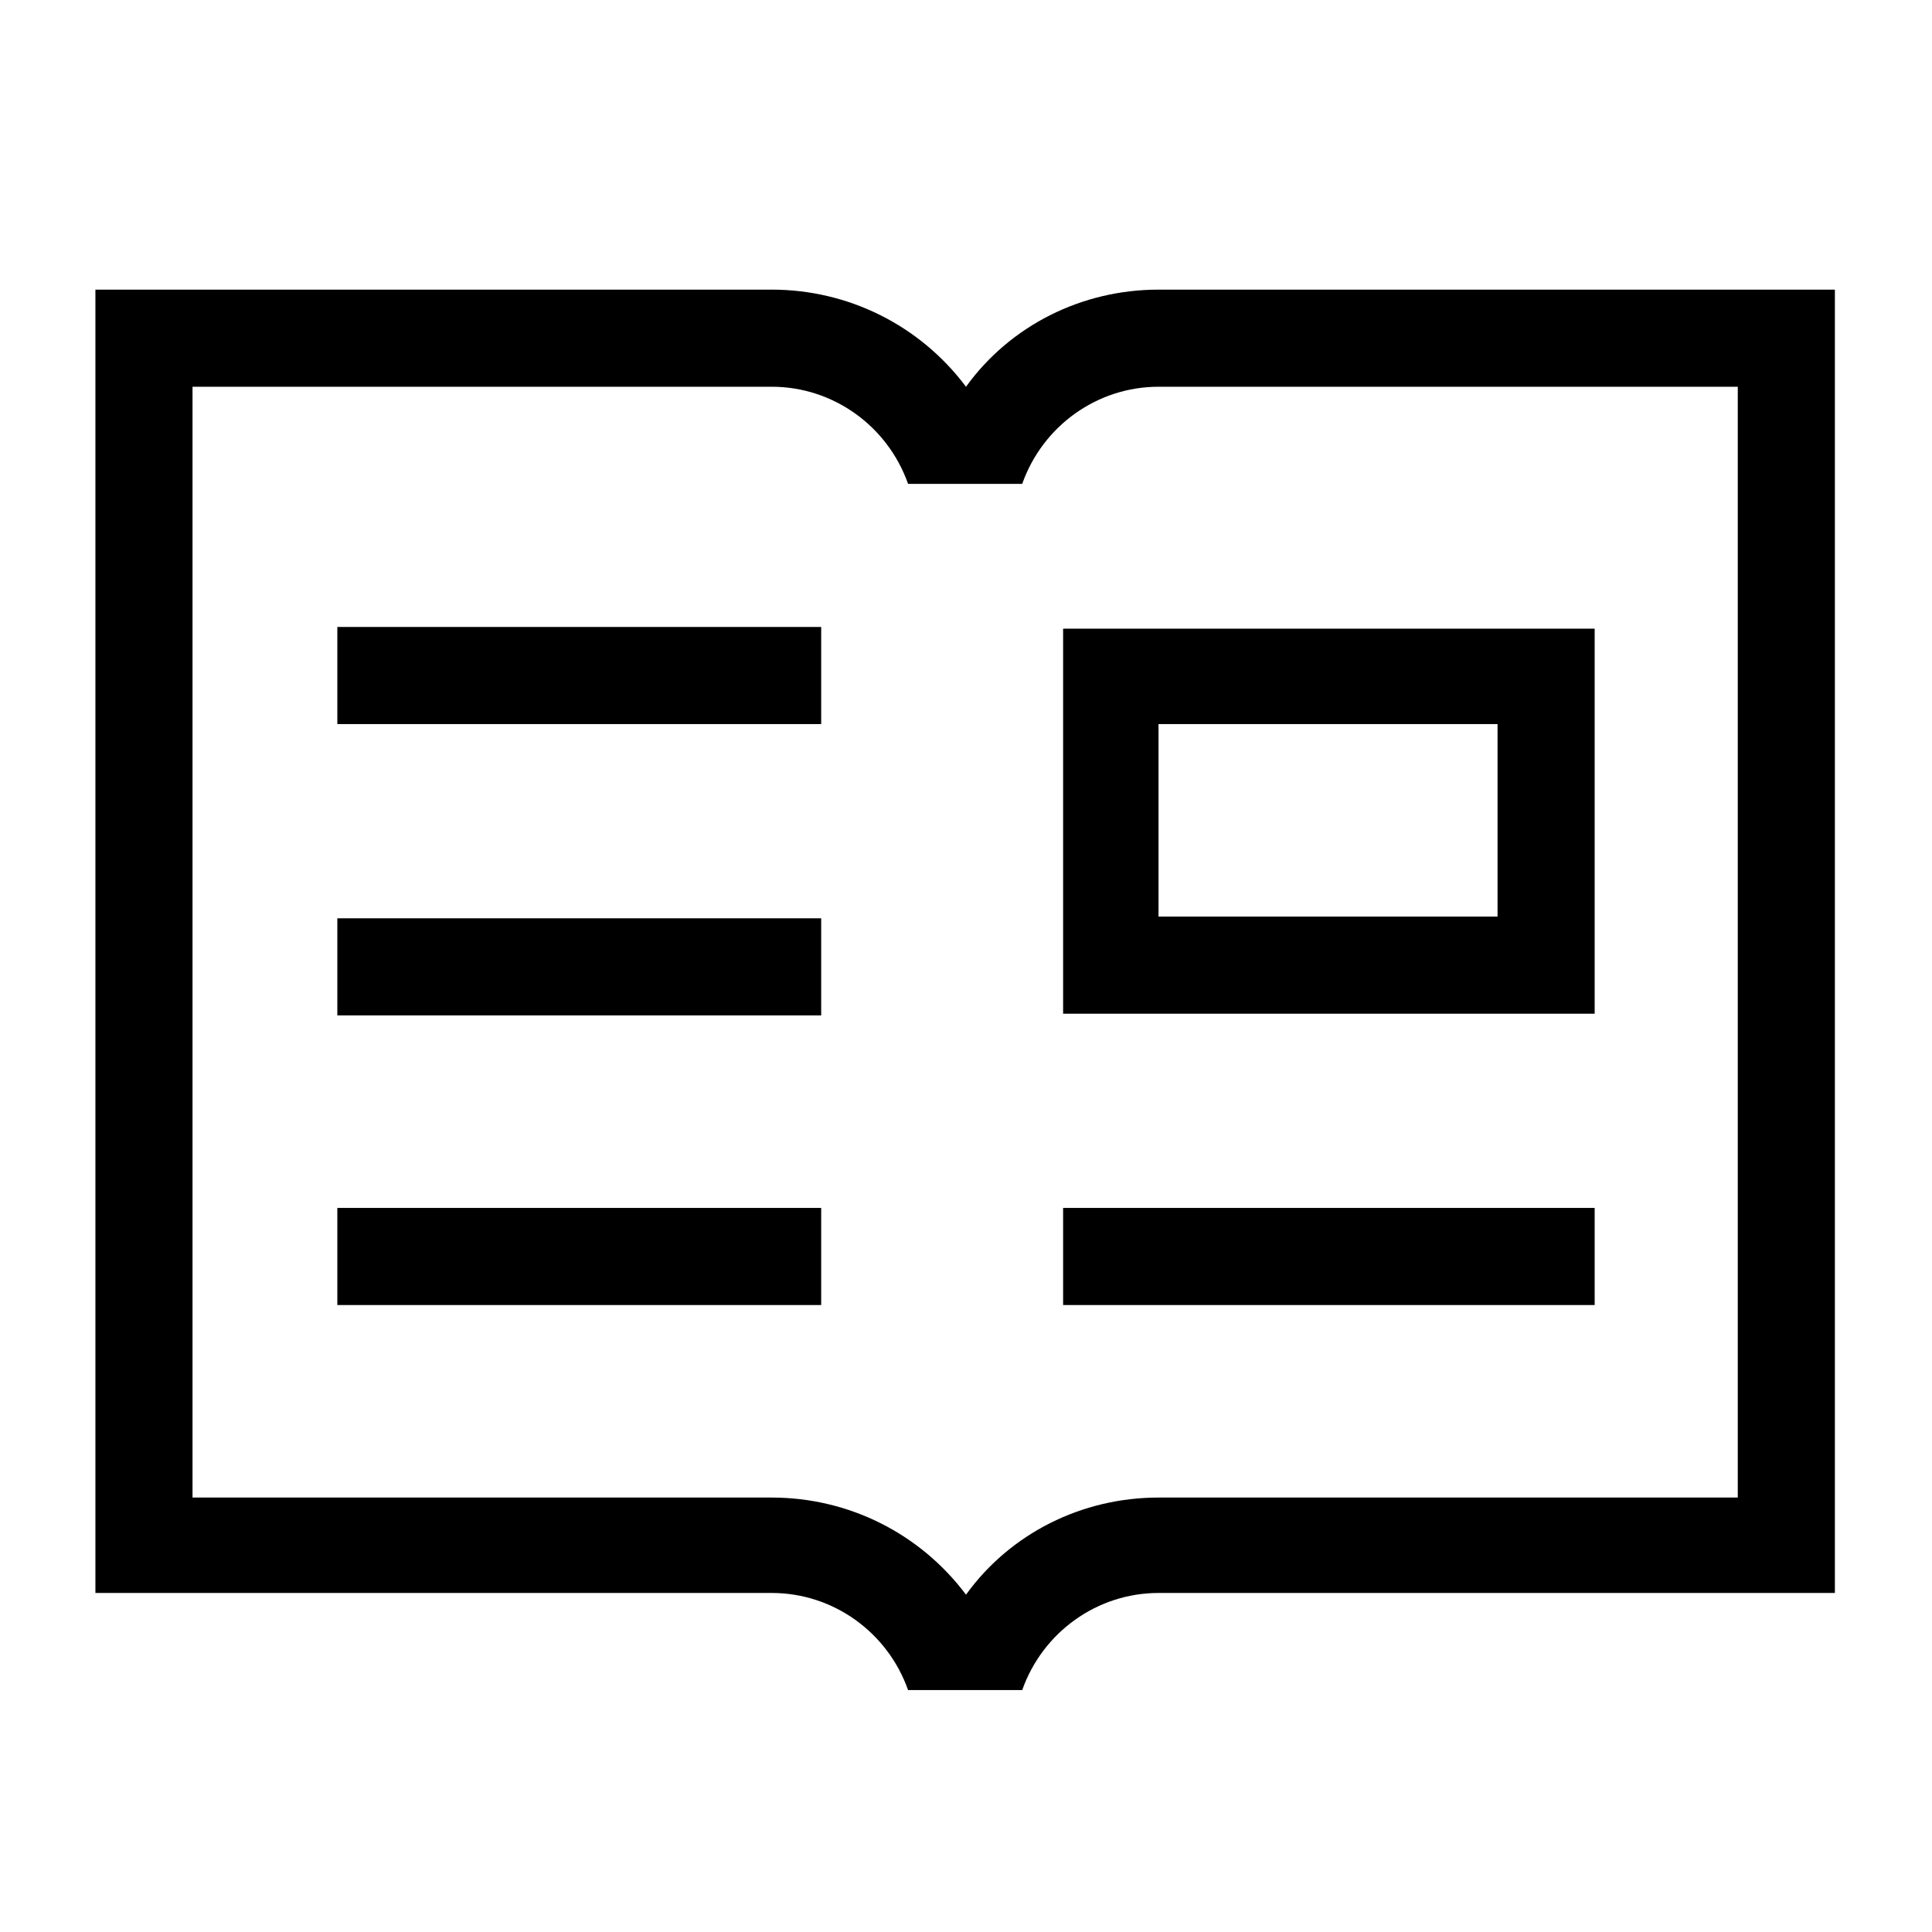 <?xml version="1.0" encoding="utf-8"?>
<!-- Generator: Adobe Illustrator 24.3.0, SVG Export Plug-In . SVG Version: 6.00 Build 0)  -->
<svg version="1.1" id="レイヤー_1" xmlns="http://www.w3.org/2000/svg" xmlns:xlink="http://www.w3.org/1999/xlink" x="0px"
	 y="0px" viewBox="0 0 113.4 113.4" style="enable-background:new 0 0 113.4 113.4;" xml:space="preserve">
<style type="text/css">
	.st0{fill:none;}
</style>
<g>
	<rect class="st0" width="113.4" height="113.4"/>
	<path d="M68,17c-4.5,0-8.7,2.1-11.3,5.7C54,19.1,49.8,17,45.3,17H5.6v76.5h39.7c3.6,0,6.8,2.3,8,5.7H60c1.2-3.4,4.4-5.7,8-5.7h39.7
		V17H68z M102,87.9H68c-4.5,0-8.7,2.1-11.3,5.7c-2.7-3.6-6.9-5.7-11.4-5.7h-34V22.7h34c3.6,0,6.8,2.3,8,5.7H60
		c1.2-3.4,4.4-5.7,8-5.7h34V87.9z"/>
	<rect x="19.8" y="36.8" width="28.4" height="5.7"/>
	<rect x="19.8" y="53.9" width="28.4" height="5.7"/>
	<rect x="19.8" y="70.9" width="28.4" height="5.7"/>
	<rect x="62.4" y="70.9" width="31.2" height="5.7"/>
	<path d="M62.4,59.5h31.2V36.9H62.4V59.5z M68,42.5h19.9v11.3H68l0,0"/>
</g>
</svg>
